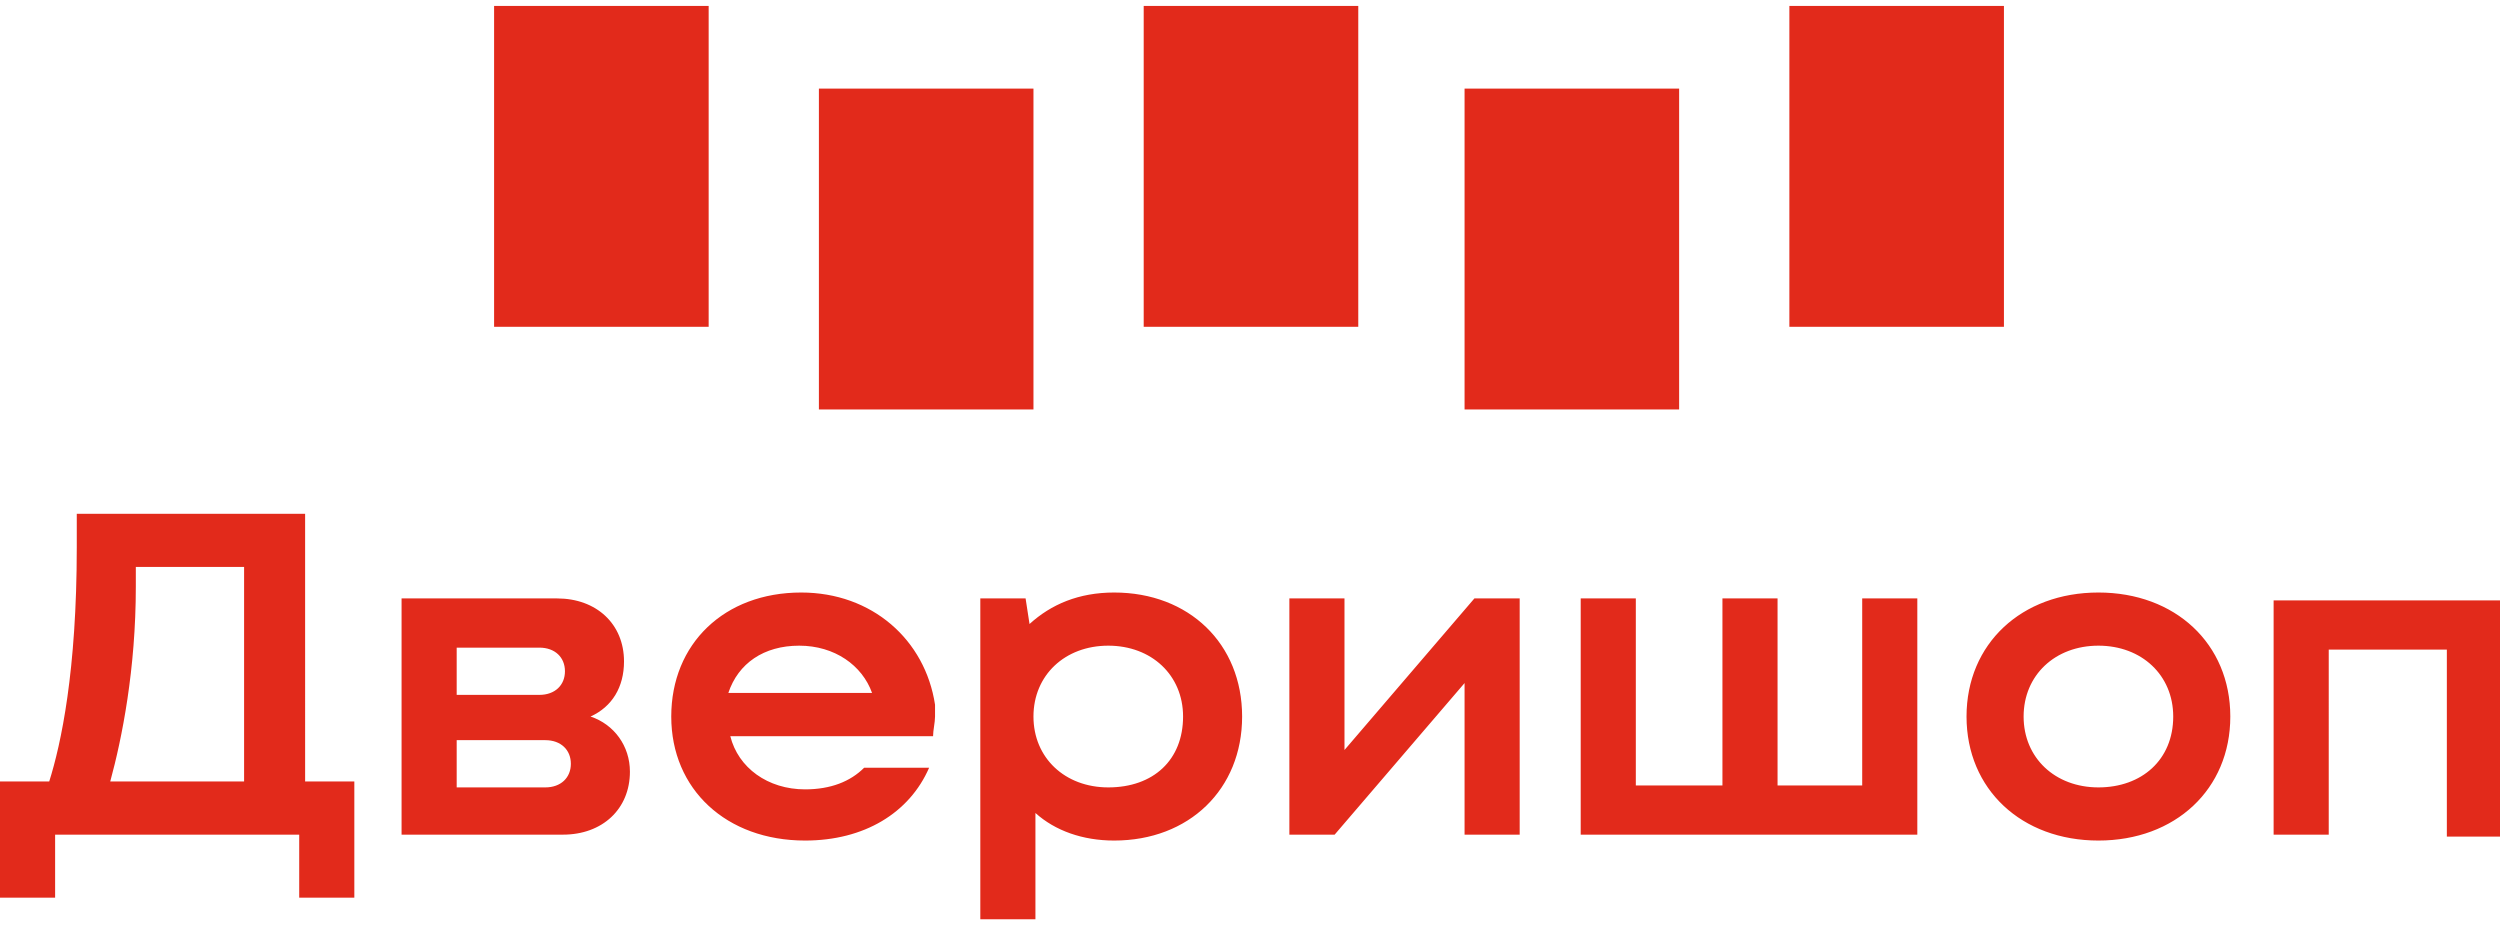 <svg width="127" height="47" xmlns="http://www.w3.org/2000/svg"><path fill="#e22a1b" d="M56.6 30.1c-1.8 0-3.2.6-4.3 1.6l-.2-1.3h-2.3v16.3h2.8v-5.4c1 .9 2.4 1.4 4 1.4 3.8 0 6.5-2.6 6.5-6.3 0-3.7-2.7-6.3-6.5-6.3zm-.3 9.9c-2.2 0-3.8-1.5-3.8-3.6s1.6-3.6 3.8-3.6c2.2 0 3.8 1.5 3.8 3.6 0 2.2-1.5 3.6-3.8 3.6zm12-1.9v-7.7h-2.8v12h2.3l6.6-7.7v7.7h2.8v-12h-2.3l-6.6 7.7zm-52.8-12H3.9v1.7c0 6.3-.8 10-1.4 11.9H0v5.9h2.8v-3.2h12.4v3.2H18v-5.9h-2.5V26.1zm-3.1 13.6H5.6c.6-2.2 1.3-5.7 1.3-9.9v-1h5.5v10.9zm82.3.2h-4.4v-9.5h-2.8v9.5h-4.4v-9.5h-2.8v12h17.1v-12h-2.8v9.5zm20.8-9.5v12h2.8V33h6v9.5h2.8v-12h-11.6zm-85.5 6c1.1-.5 1.7-1.5 1.7-2.8 0-1.9-1.4-3.2-3.4-3.2h-7.9v12h8.2c2 0 3.4-1.3 3.4-3.2 0-1.3-.8-2.4-2-2.8zm-6.8-3.5h4.2c.8 0 1.3.5 1.3 1.2s-.5 1.2-1.3 1.2h-4.2v-2.4zm4.5 7.1h-4.5v-2.4h4.5c.8 0 1.3.5 1.3 1.2s-.5 1.2-1.3 1.2zm78.9-9.9c-3.9 0-6.7 2.6-6.7 6.3 0 3.7 2.8 6.3 6.7 6.3 3.9 0 6.7-2.6 6.7-6.3 0-3.7-2.8-6.3-6.7-6.3zm0 9.9c-2.2 0-3.8-1.5-3.8-3.6s1.6-3.6 3.8-3.6c2.2 0 3.8 1.5 3.8 3.6 0 2.2-1.6 3.6-3.8 3.6zm-65.9-9.9c-3.9 0-6.6 2.6-6.6 6.3 0 3.7 2.8 6.3 6.8 6.3 3 0 5.3-1.4 6.3-3.7h-3.3c-.7.7-1.7 1.1-3 1.1-1.9 0-3.4-1.1-3.8-2.7h10.3c0-.3.1-.7.1-1v-.6c-.5-3.3-3.2-5.7-6.8-5.7zM37 35.2c.5-1.5 1.8-2.4 3.6-2.4s3.2 1 3.7 2.4H37zM101.9.3h-11v16.3h10.9V.3zM85.4 4.5h-11v16.3h10.9V4.5zM69 .3H58.1v16.3H69V.3zM52.6 4.5h-11v16.3h10.9V4.5zM36.1.3h-11v16.3H36V.3z"/></svg>